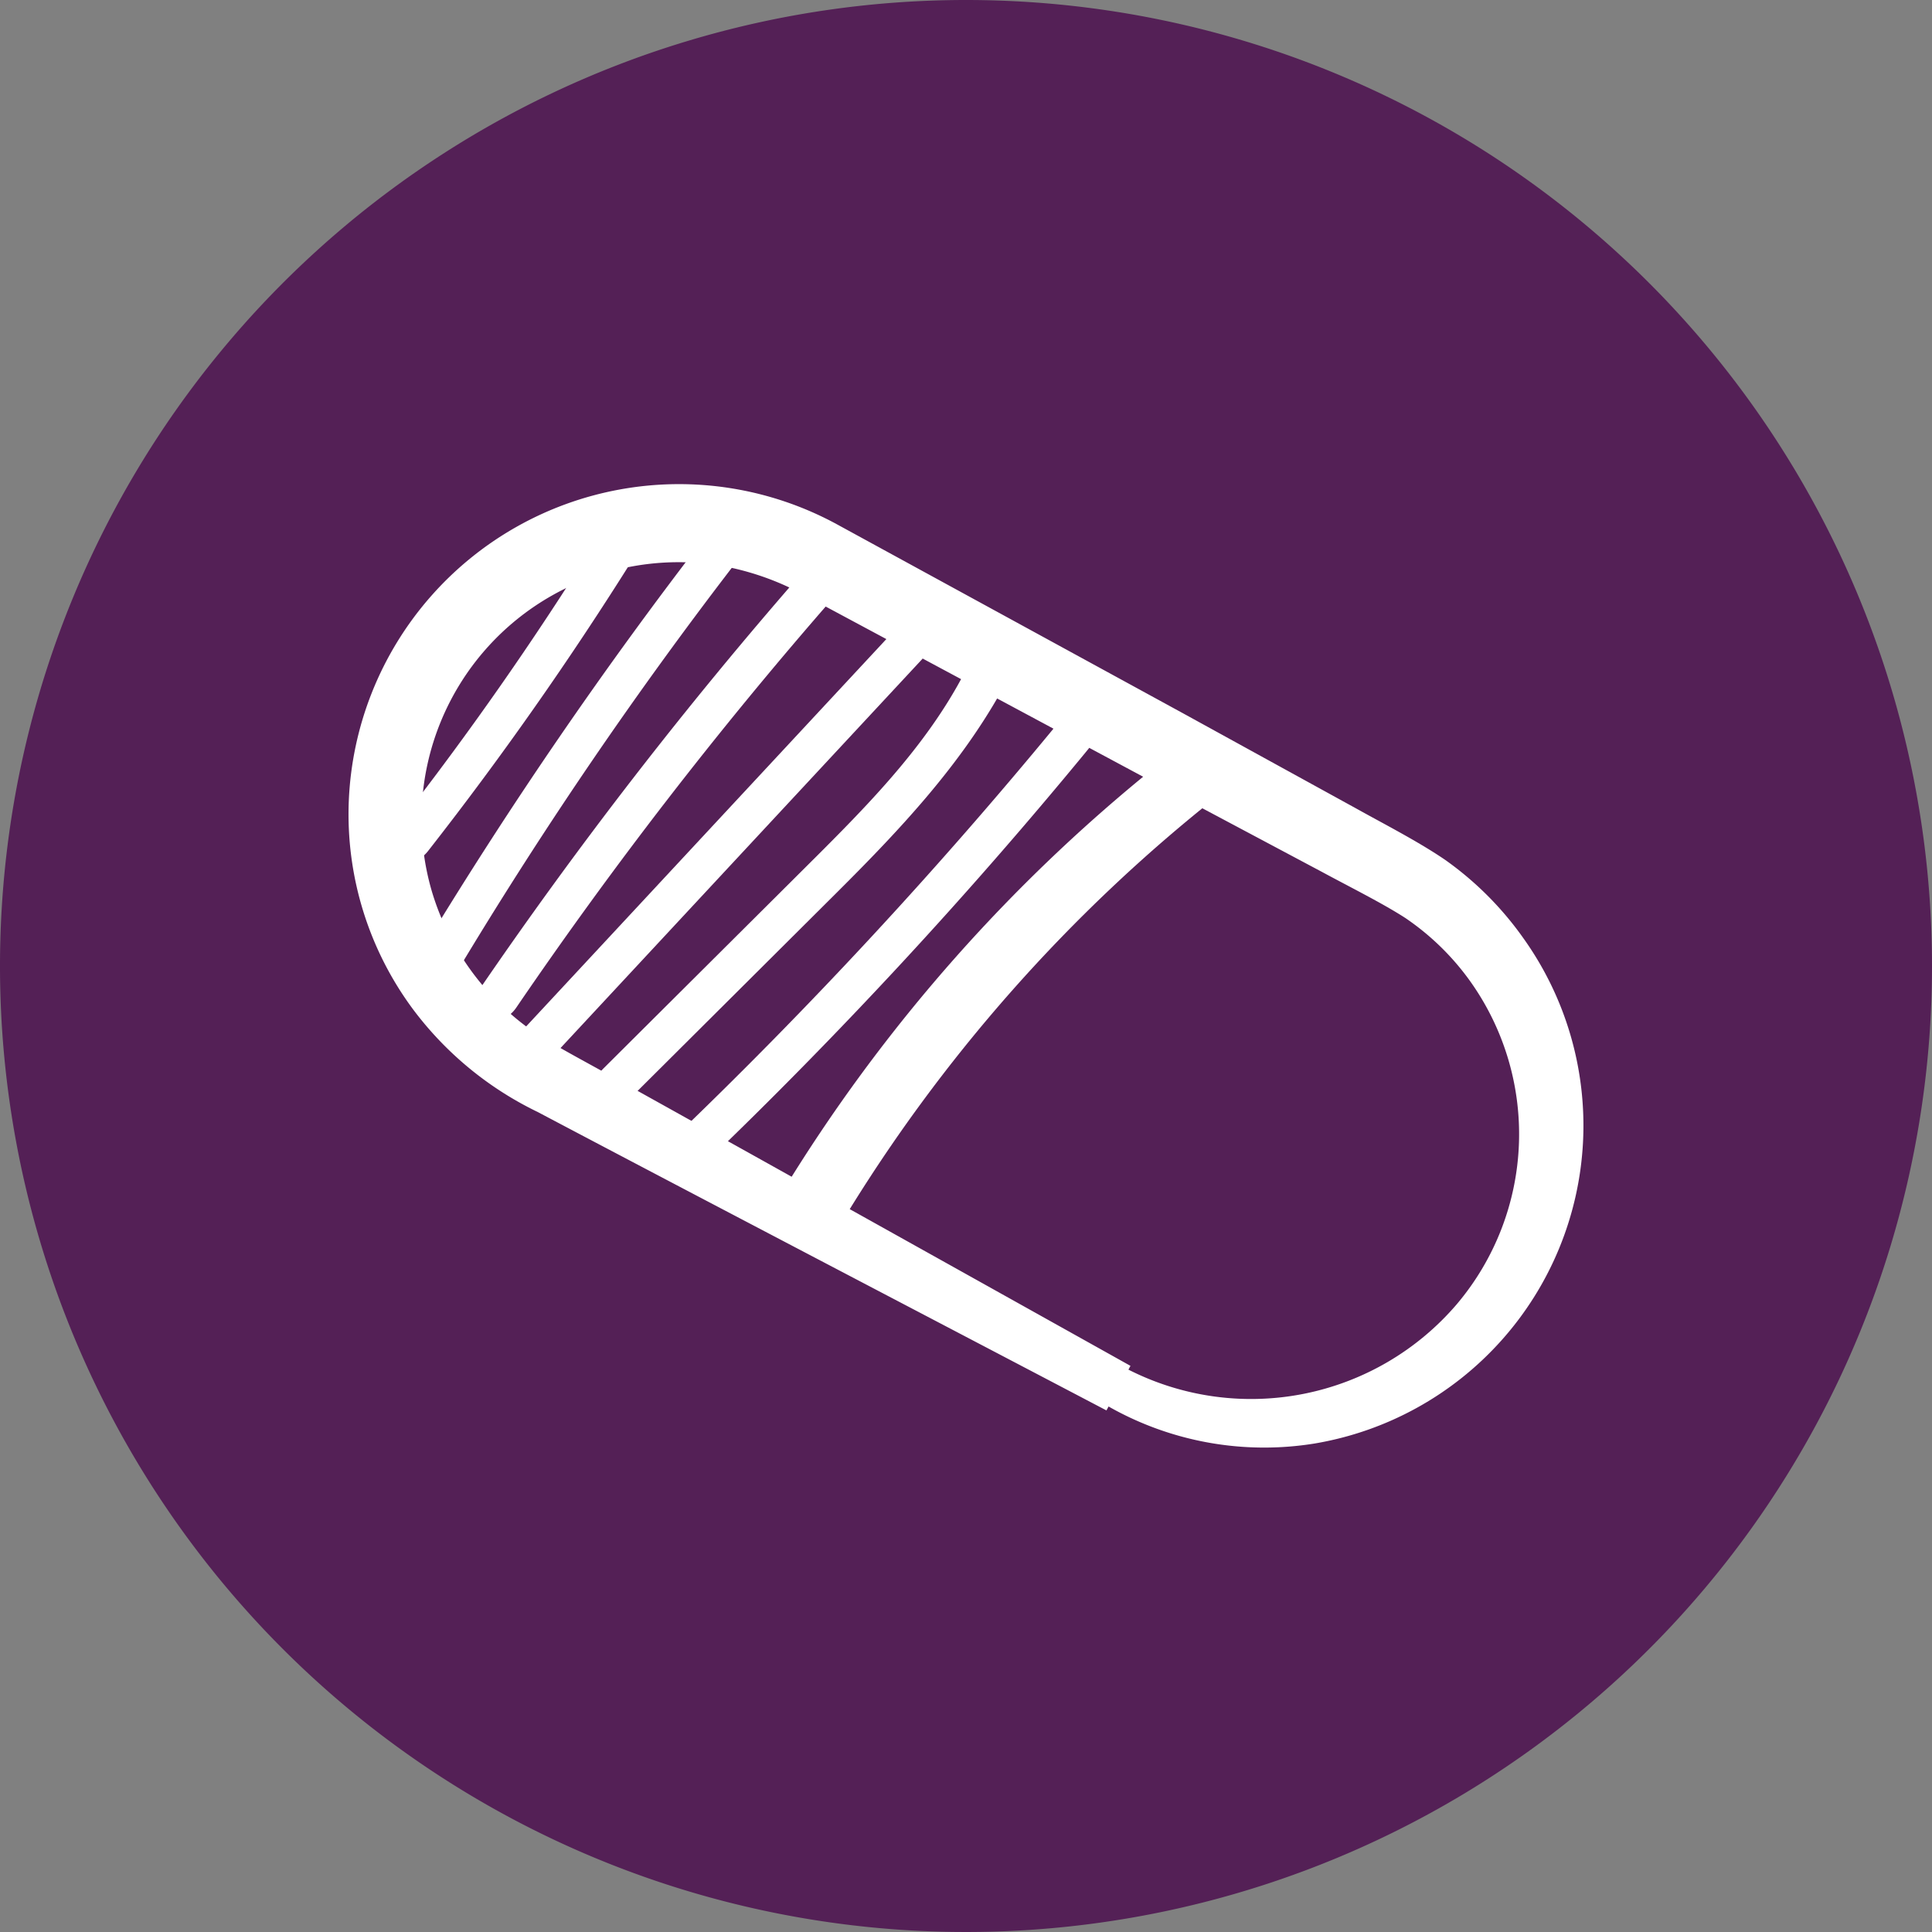 <svg id="Group_11364" data-name="Group 11364" xmlns="http://www.w3.org/2000/svg" xmlns:xlink="http://www.w3.org/1999/xlink" width="115" height="115" viewBox="0 0 115 115">
  <rect x="0" y="0" width="115" height="115" fill="#808080" stroke="none"/>
  <defs>
    <clipPath id="clip-path">
      <rect id="Rectangle_2256" data-name="Rectangle 2256" width="115" height="115" fill="#542056"/>
    </clipPath>
  </defs>
  <g id="Group_11364-2" data-name="Group 11364" clip-path="url(#clip-path)">
    <path id="Path_26376" data-name="Path 26376" d="M115,57.5A57.5,57.5,0,1,1,57.5,0,57.5,57.5,0,0,1,115,57.5" fill="#542056"/>
    <path id="Path_26377" data-name="Path 26377" d="M90.21,117.784c-8.351-4.381-25.693-13.448-33.851-17.762a20.261,20.261,0,0,1-7.435-6.132,19.483,19.483,0,0,1-3.81-12.365,19.673,19.673,0,0,1,29.028-16.5L94.79,76.3,105.1,81.968c1.613.9,3.708,1.972,5.289,3.057a19.447,19.447,0,0,1,4.627,4.632,19.191,19.191,0,0,1-12.421,30.1,18.772,18.772,0,0,1-12.256-2.205l-.124.23m1.311-2.422a16.112,16.112,0,0,0,19.544-3.9,15.674,15.674,0,0,0,.651-19.418A15.318,15.318,0,0,0,108,88.472c-1.364-.88-3.245-1.814-4.943-2.732L92.672,80.214,71.94,69.1a16.245,16.245,0,0,0-4.812-1.617A15.3,15.3,0,0,0,50.039,86.823a15.612,15.612,0,0,0,5.887,8.291c1.353.922,3.218,1.88,4.9,2.828,6.533,3.632,24.071,13.423,30.817,17.191l-.124.23" transform="translate(-24.353 -33.832)" fill="#fff"/>
    <path id="Path_26378" data-name="Path 26378" d="M123.941,97.207a97.794,97.794,0,0,0-23.193,26.178c-1.148,1.913,2.633,3.314,3.611,1.685a95.069,95.069,0,0,1,22.529-25.521c1.725-1.373-1.205-3.728-2.948-2.342" transform="translate(-54.288 -52.264)" fill="#fff"/>
    <path id="Path_26379" data-name="Path 26379" d="M111.507,92.255c-.559-.548-1.616-.137-2.043.382a285.768,285.768,0,0,1-22.912,24.746c-1.524,1.463.186,3.124,1.7,1.668a285.768,285.768,0,0,0,22.912-24.746c.432-.526.959-1.445.34-2.051" transform="translate(-46.417 -49.677)" fill="#fff"/>
    <path id="Path_26380" data-name="Path 26380" d="M101.619,85.5a1.053,1.053,0,0,0-.737-1.578c-.869-.112-1.585.685-1.936,1.365-2.451,4.743-6.341,8.5-10.081,12.228L77.43,108.9c-1.494,1.488.209,3.157,1.7,1.668q6.134-6.108,12.268-12.216c3.91-3.9,7.662-7.908,10.218-12.853" transform="translate(-41.5 -45.312)" fill="#fff"/>
    <path id="Path_26381" data-name="Path 26381" d="M88.555,81.068,66.029,105.291c-1.353,1.455.347,3.114,1.719,1.638L90.274,82.705c1.353-1.455-.346-3.114-1.719-1.638" transform="translate(-35.388 -43.466)" fill="#fff"/>
    <path id="Path_26382" data-name="Path 26382" d="M80.819,73.164A264.8,264.8,0,0,0,61.454,98.169c-1.269,1.86,1.217,2.514,2.276.961a257.11,257.11,0,0,1,18.791-24.3c1.376-1.574-.3-3.275-1.7-1.67" transform="translate(-32.995 -39.16)" fill="#fff"/>
    <path id="Path_26383" data-name="Path 26383" d="M73.351,67.972c-.54-.578-1.671-.044-2.148.576A264.4,264.4,0,0,0,54.555,92.817c-1.354,2.235,1.151,2.815,2.295.927a255.123,255.123,0,0,1,16-23.43c.483-.628,1.1-1.7.5-2.342" transform="translate(-29.248 -36.571)" fill="#fff"/>
    <path id="Path_26384" data-name="Path 26384" d="M62.445,69.109A193.612,193.612,0,0,1,50.914,85.617c-.487.624-1.1,1.7-.5,2.342.543.58,1.667.04,2.148-.577A203.483,203.483,0,0,0,64.74,70.036c1.387-2.218-1.128-2.793-2.295-.927" transform="translate(-27.091 -36.715)" fill="#fff"/>
  </g>
</svg>
